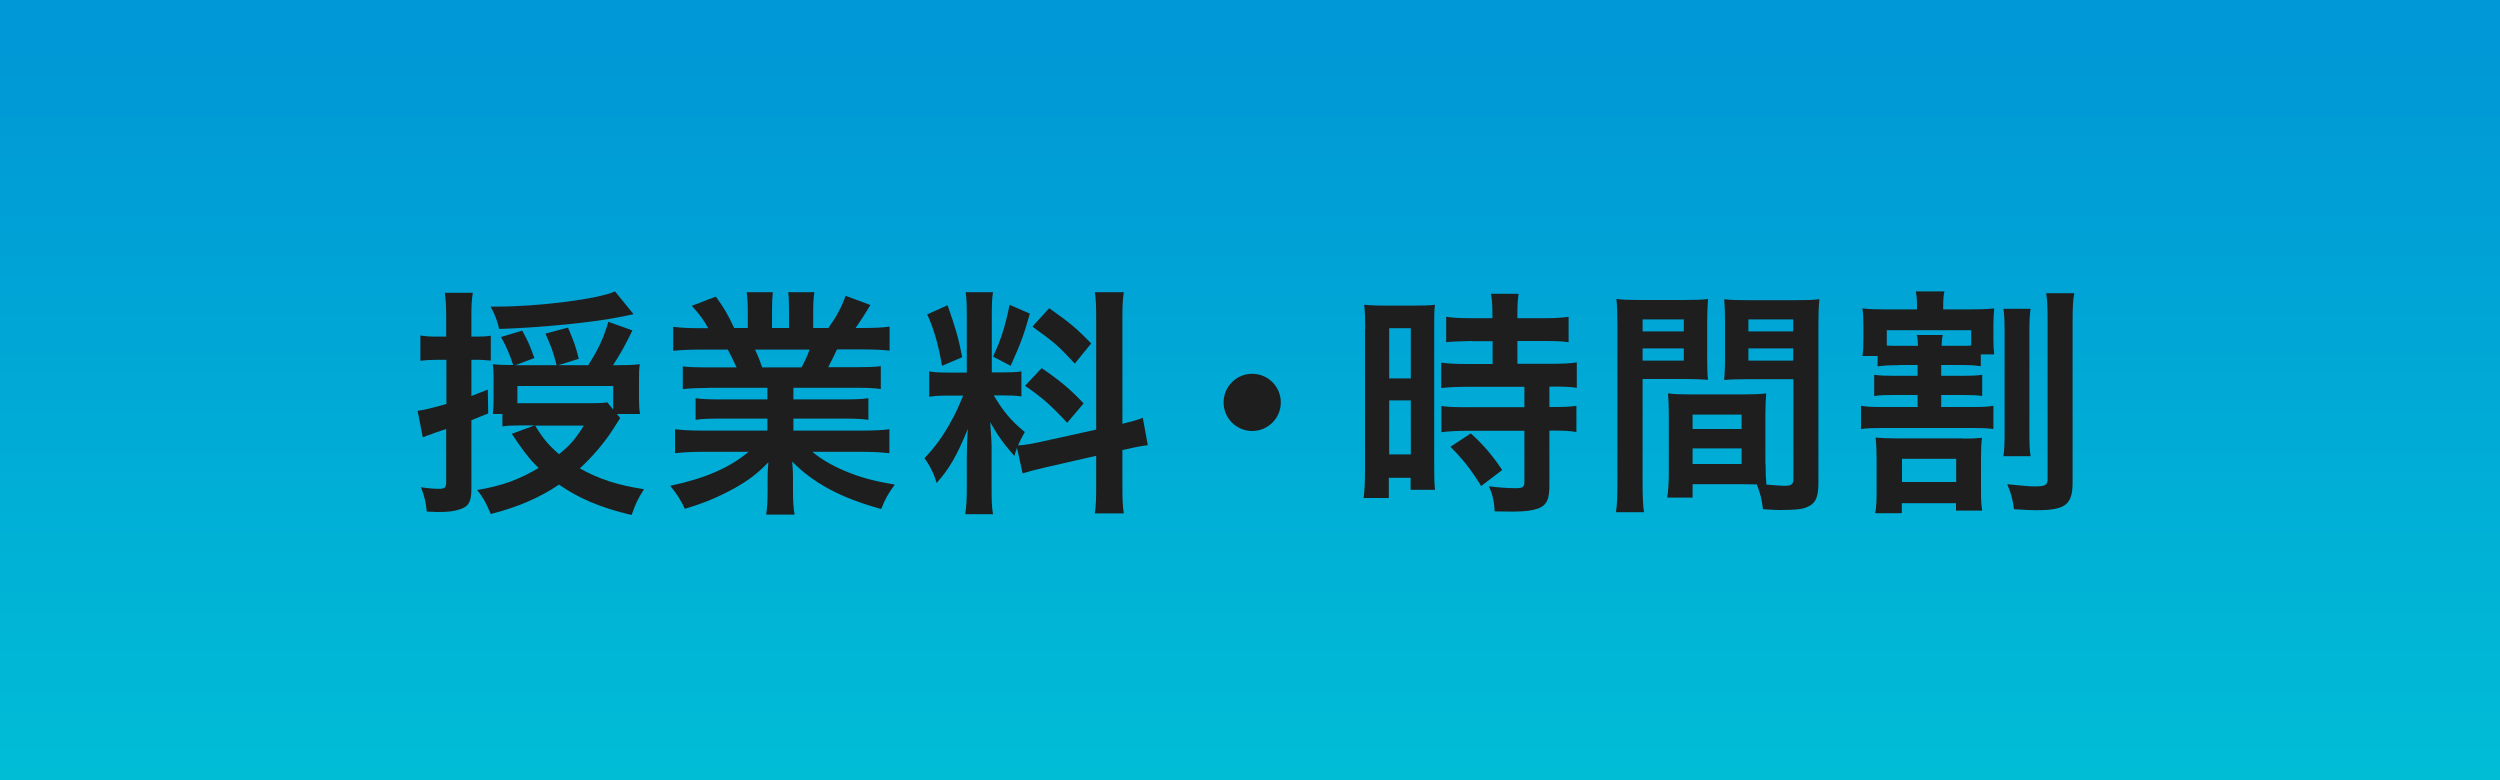 <?xml version="1.0" encoding="UTF-8"?><svg id="_レイヤー_1" xmlns="http://www.w3.org/2000/svg" xmlns:xlink="http://www.w3.org/1999/xlink" viewBox="0 0 125 39"><defs><style>.cls-1{fill:#1e1e1e;}.cls-2{fill:url(#_名称未設定グラデーション_11);}</style><linearGradient id="_名称未設定グラデーション_11" x1="62.5" y1="39" x2="62.5" y2="0" gradientUnits="userSpaceOnUse"><stop offset="0" stop-color="#00bdd6"/><stop offset=".94" stop-color="#0098d6"/></linearGradient></defs><rect class="cls-2" width="125" height="39"/><path class="cls-1" d="m22.31,15.86c0-.56-.02-.85-.07-1.22h1.4c-.06.36-.07.67-.07,1.21v.98h.37c.24,0,.38-.01.6-.05v1.25c-.25-.02-.41-.04-.62-.04h-.35v1.81c.24-.1.38-.14.82-.32l.02,1.19q-.6.24-.84.34v3.43c0,.64-.14.89-.56,1.02-.31.11-.62.14-1.14.14-.11,0-.28-.01-.53-.02-.05-.48-.11-.74-.29-1.22.37.06.66.08.9.08.29,0,.36-.06.36-.35v-2.64l-.54.18q-.11.04-.26.1c-.06.01-.23.08-.37.14l-.26-1.33c.32-.04.64-.12,1.44-.34v-2.21h-.46c-.29,0-.53.01-.84.05v-1.27c.26.05.49.06.85.06h.44v-.97Zm8.7,5.04q-.13.2-.37.58c-.42.66-1.02,1.36-1.65,1.94.97.54,1.9.84,3.21,1.04-.34.54-.41.71-.62,1.29-1.54-.36-2.66-.84-3.63-1.52-.98.66-2.04,1.12-3.41,1.47-.25-.58-.38-.82-.68-1.2,1.21-.2,2.09-.52,3.07-1.1-.49-.48-.79-.88-1.34-1.71l1.14-.42h-.71c-.42,0-.64.01-.9.05v-.62h-.48c.02-.25.04-.38.04-.79v-.98c0-.32-.01-.5-.04-.72.2.02.41.04.94.04h.08c-.18-.54-.32-.88-.61-1.4l1.06-.32c.29.53.35.66.61,1.37l-.95.36h2.06c-.2-.76-.28-.95-.56-1.58l1.13-.3c.31.73.38.92.54,1.56l-1.03.32h1.5c.5-.79.74-1.28,1.01-2.17l1.2.43c-.34.71-.62,1.21-.97,1.74h.14c.6,0,.88-.01,1.2-.05-.04.26-.04.43-.04.88v.85c0,.26.01.48.05.76h-1.15l.18.23Zm.66-5.19q-.17.04-.62.13c-1.39.28-3.85.53-6.09.61-.1-.43-.22-.74-.43-1.12h.31c2.11,0,5.09-.38,5.91-.76l.92,1.13Zm-1,3.59h-4.8v.86h3.75c.37,0,.59-.01.74-.05l.3.37v-1.19Zm-3.91,1.98c.36.61.67.98,1.19,1.43.58-.47.85-.8,1.24-1.43h-2.42Z"/><path class="cls-1" d="m35.38,19.4c-.55,0-.86.01-1.24.06v-1.14c.34.04.65.05,1.24.05h1.45c-.18-.38-.31-.66-.44-.89h-1.3c-.59,0-1.04.02-1.43.06v-1.2c.37.05.76.07,1.37.07h.38c-.23-.42-.37-.61-.82-1.12l1.2-.46c.41.56.58.85.92,1.57h.68v-.85c0-.36-.02-.7-.06-.94h1.31c-.02.22-.04.48-.04.89v.9h.85v-.9c0-.38-.01-.66-.04-.89h1.31c-.04.23-.06.55-.06.94v.85h.76c.42-.6.65-1.02.86-1.61l1.24.46c-.29.48-.48.78-.74,1.15h.34c.62,0,1-.02,1.36-.07v1.2c-.37-.04-.84-.06-1.43-.06h-1.2c-.23.48-.28.59-.44.89h1.39c.59,0,.89-.01,1.24-.05v1.14c-.37-.05-.67-.06-1.24-.06h-3.13v.58h2.51c.54,0,.9-.01,1.24-.06v1.08c-.34-.05-.71-.06-1.24-.06h-2.51v.6h3.35c.68,0,1.1-.02,1.45-.07v1.2c-.44-.05-.89-.07-1.44-.07h-2.41c.41.35.95.67,1.63.96.77.32,1.39.49,2.49.68-.34.46-.48.72-.68,1.22-2.01-.55-3.37-1.28-4.45-2.37.04.46.04.56.04.85v.59c0,.5.02.88.08,1.21h-1.42c.05-.35.07-.74.07-1.22v-.58c0-.28,0-.32.04-.82-.56.58-1.01.92-1.73,1.32-.77.42-1.5.73-2.45,1.01-.19-.42-.42-.78-.73-1.15,1.75-.37,2.96-.9,3.92-1.7h-2.23c-.56,0-1,.02-1.45.07v-1.2c.38.05.79.07,1.44.07h3.18v-.6h-2.37c-.53,0-.89.01-1.22.06v-1.08c.34.05.68.06,1.22.06h2.37v-.58h-3Zm4.7-1.03c.18-.35.28-.56.4-.89h-2.73c.17.36.24.54.36.89h1.98Z"/><path class="cls-1" d="m50.85,22.39c-.06.16-.07.22-.13.41-.5-.56-.84-1.03-1.21-1.69.06.82.07.98.07,1.37v1.98c0,.58.01.89.07,1.25h-1.39c.06-.38.08-.74.08-1.27v-1.55c0-.48.02-1.04.05-1.44-.54,1.32-.92,1.99-1.56,2.7-.13-.47-.35-.9-.61-1.24.5-.52.89-1.04,1.3-1.78.25-.44.3-.56.64-1.35h-.62c-.53,0-.79.01-1.08.06v-1.27c.28.05.53.06,1.08.06h.8v-2.84c0-.54-.01-.89-.06-1.18h1.37c-.05.31-.06.59-.06,1.16v2.85h.56c.46,0,.66-.01.92-.05v1.25c-.29-.04-.53-.05-.95-.05h-.43c.44.76.89,1.3,1.55,1.83-.17.3-.22.41-.34.67.28-.01.7-.08,1.1-.17l2.81-.62v-5.48c0-.7-.01-1.02-.07-1.39h1.45c-.06.4-.07.72-.07,1.38v5.2c.49-.12.71-.18,1.02-.3l.25,1.37c-.32.04-.66.1-1.15.22l-.12.02v1.75c0,.67.01,1.03.07,1.42h-1.45c.06-.41.07-.7.07-1.43v-1.45l-2.54.58c-.53.12-.88.22-1.14.3l-.28-1.28Zm-3.47-7.12c.38,1.07.56,1.68.73,2.59l-1.01.43c-.19-1.1-.41-1.85-.74-2.57l1.02-.46Zm4.11.42c-.31,1.1-.47,1.52-.96,2.6l-.88-.46c.38-.8.59-1.43.83-2.59l1.01.44Zm.6,2.72c.95.65,1.46,1.09,2.09,1.76l-.82.97c-.84-.9-1.25-1.26-2.11-1.85l.84-.89Zm.37-3c1.03.72,1.42,1.06,2.1,1.76l-.82,1.01c-.89-.95-.95-1-2.12-1.85l.84-.92Z"/><path class="cls-1" d="m64.04,20.12c0,.79-.64,1.43-1.43,1.43s-1.43-.64-1.43-1.43.64-1.43,1.43-1.43,1.43.64,1.43,1.43Z"/><path class="cls-1" d="m68.26,16.45c0-.54-.01-.85-.05-1.21.26.02.49.04,1.05.04h1.45c.54,0,.76-.01,1.04-.04-.04.28-.04.49-.04,1.19v6.86c0,.64.01.9.04,1.2h-1.22v-.6h-1.09v1.01h-1.26c.05-.37.07-.79.07-1.43v-7.02Zm1.2,2.47h1.08v-2.51h-1.08v2.51Zm0,3.8h1.08v-2.7h-1.08v2.7Zm4.13-5.67q-1,.02-1.28.06v-1.27c.33.05.72.07,1.25.07h1.06v-.32c0-.34-.02-.6-.07-.9h1.38c-.04.28-.06.53-.06.9v.32h1.31c.52,0,.91-.02,1.25-.07v1.27c-.34-.05-.7-.06-1.24-.06h-1.32v1.14h1.66c.58,0,1.01-.02,1.31-.07v1.27c-.32-.05-.65-.06-1.17-.06h-.2v1.02h.16c.58,0,.9-.01,1.19-.06v1.31c-.35-.06-.65-.07-1.19-.07h-.16v2.71c0,.7-.12.98-.48,1.15-.3.13-.72.19-1.32.19q-.11,0-.94-.01c-.02-.52-.11-.88-.29-1.26.3.05.92.1,1.34.1.37,0,.44-.06.44-.32v-2.55h-2.87c-.44,0-.9.02-1.28.07v-1.31c.31.05.68.06,1.31.06h2.84v-1.02h-2.84c-.5,0-.95.02-1.32.06v-1.27c.3.05.76.07,1.33.07h1.24v-1.14h-1.02Zm.47,7.26c-.48-.8-.94-1.38-1.54-1.97l1.02-.67c.59.53,1.07,1.08,1.57,1.83l-1.05.8Z"/><path class="cls-1" d="m82.13,24.14c0,.72.02,1.15.07,1.47h-1.4c.05-.36.07-.74.07-1.49v-7.83c0-.62-.01-.96-.05-1.34.34.04.65.05,1.24.05h2.12c.62,0,.9-.01,1.22-.05-.02.38-.04.65-.04,1.12v1.83c0,.55.01.83.04,1.09-.31-.02-.68-.04-1.1-.04h-2.17v5.18Zm0-7.57h2.06v-.6h-2.06v.6Zm0,1.46h2.06v-.61h-2.06v.61Zm6.15,5.16c0,.46.01.73.04,1.04.26.02.7.06.91.06.33,0,.44-.08.44-.32v-5.01h-2.36c-.42,0-.8.01-1.1.04.02-.35.04-.58.04-1.09v-1.83c0-.41-.01-.74-.04-1.12.32.04.61.05,1.22.05h2.3c.6,0,.9-.01,1.24-.05-.04.43-.05.73-.05,1.33v7.86c0,.72-.14,1.03-.58,1.21-.25.11-.61.14-1.36.14-.17,0-.22,0-.83-.04-.07-.54-.13-.76-.31-1.24-.35-.01-.58-.01-.67-.01h-2.54v.67h-1.27c.05-.29.08-.77.08-1.2v-2.93c0-.42-.01-.75-.04-1.08.35.04.62.05,1.12.05h2.67c.5,0,.77-.01,1.12-.05-.02.31-.04.61-.04,1.08v2.43Zm-3.65-1.74h2.45v-.72h-2.45v.72Zm0,1.75h2.45v-.78h-2.45v.78Zm2.79-6.63h2.24v-.6h-2.24v.6Zm0,1.46h2.24v-.61h-2.24v.61Z"/><path class="cls-1" d="m94.96,18.26c-.49,0-.72.01-1.08.06v-.52h-.76c.04-.26.05-.47.05-.86v-.64c0-.38-.01-.6-.05-.88.36.04.62.05,1.22.05h1.51v-.07c0-.36-.01-.6-.06-.83h1.43c-.05.24-.06.44-.06.82v.08h1.22c.62,0,.95-.01,1.33-.05-.02.26-.04.49-.04.86v.6c0,.36.01.59.04.84h-.67v.59c-.36-.05-.58-.06-1.06-.06h-.92v.54h1.1c.43,0,.66-.01.95-.05v1.06c-.29-.04-.46-.05-.95-.05h-1.1v.6h1.57c.5,0,.73-.01,1.04-.06v1.16c-.3-.04-.55-.05-1.04-.05h-4.51c-.43,0-.77.01-1.07.05v-1.16c.31.05.55.06,1.07.06h1.76v-.6h-1.2c-.49,0-.67.01-.97.05v-1.06c.29.04.54.05.97.05h1.2v-.54h-.94Zm3.19,3.67c.41,0,.67-.01.95-.04-.04.3-.05.55-.05,1.05v1.51c0,.53.01.78.06,1.08h-1.31v-.37h-2.71v.5h-1.33c.06-.34.07-.61.07-1.07v-1.59c0-.42-.01-.76-.05-1.12.28.02.59.04,1.02.04h3.35Zm-2.25-4.64c-.01-.28-.02-.37-.06-.54h1.3c-.04.17-.05.28-.06.54h.92c.24,0,.38,0,.56-.01v-.77h-4.22v.77c.22.01.34.01.62.01h.94Zm-.8,6.81h2.71v-1.16h-2.71v1.16Zm6.43-8.67c-.05.31-.06.64-.06,1.25v4.86c0,.71.01.96.06,1.27h-1.36c.05-.35.06-.6.06-1.28v-4.82c0-.66-.01-.94-.06-1.27h1.36Zm2.18-.76c-.06.32-.08.73-.08,1.45v8c0,1.12-.36,1.39-1.81,1.39-.29,0-.49-.01-1.12-.05-.07-.52-.16-.84-.34-1.25.71.07,1.08.11,1.36.11.55,0,.66-.06.66-.37v-7.8c0-.73-.01-1.09-.07-1.49h1.4Z"/></svg>